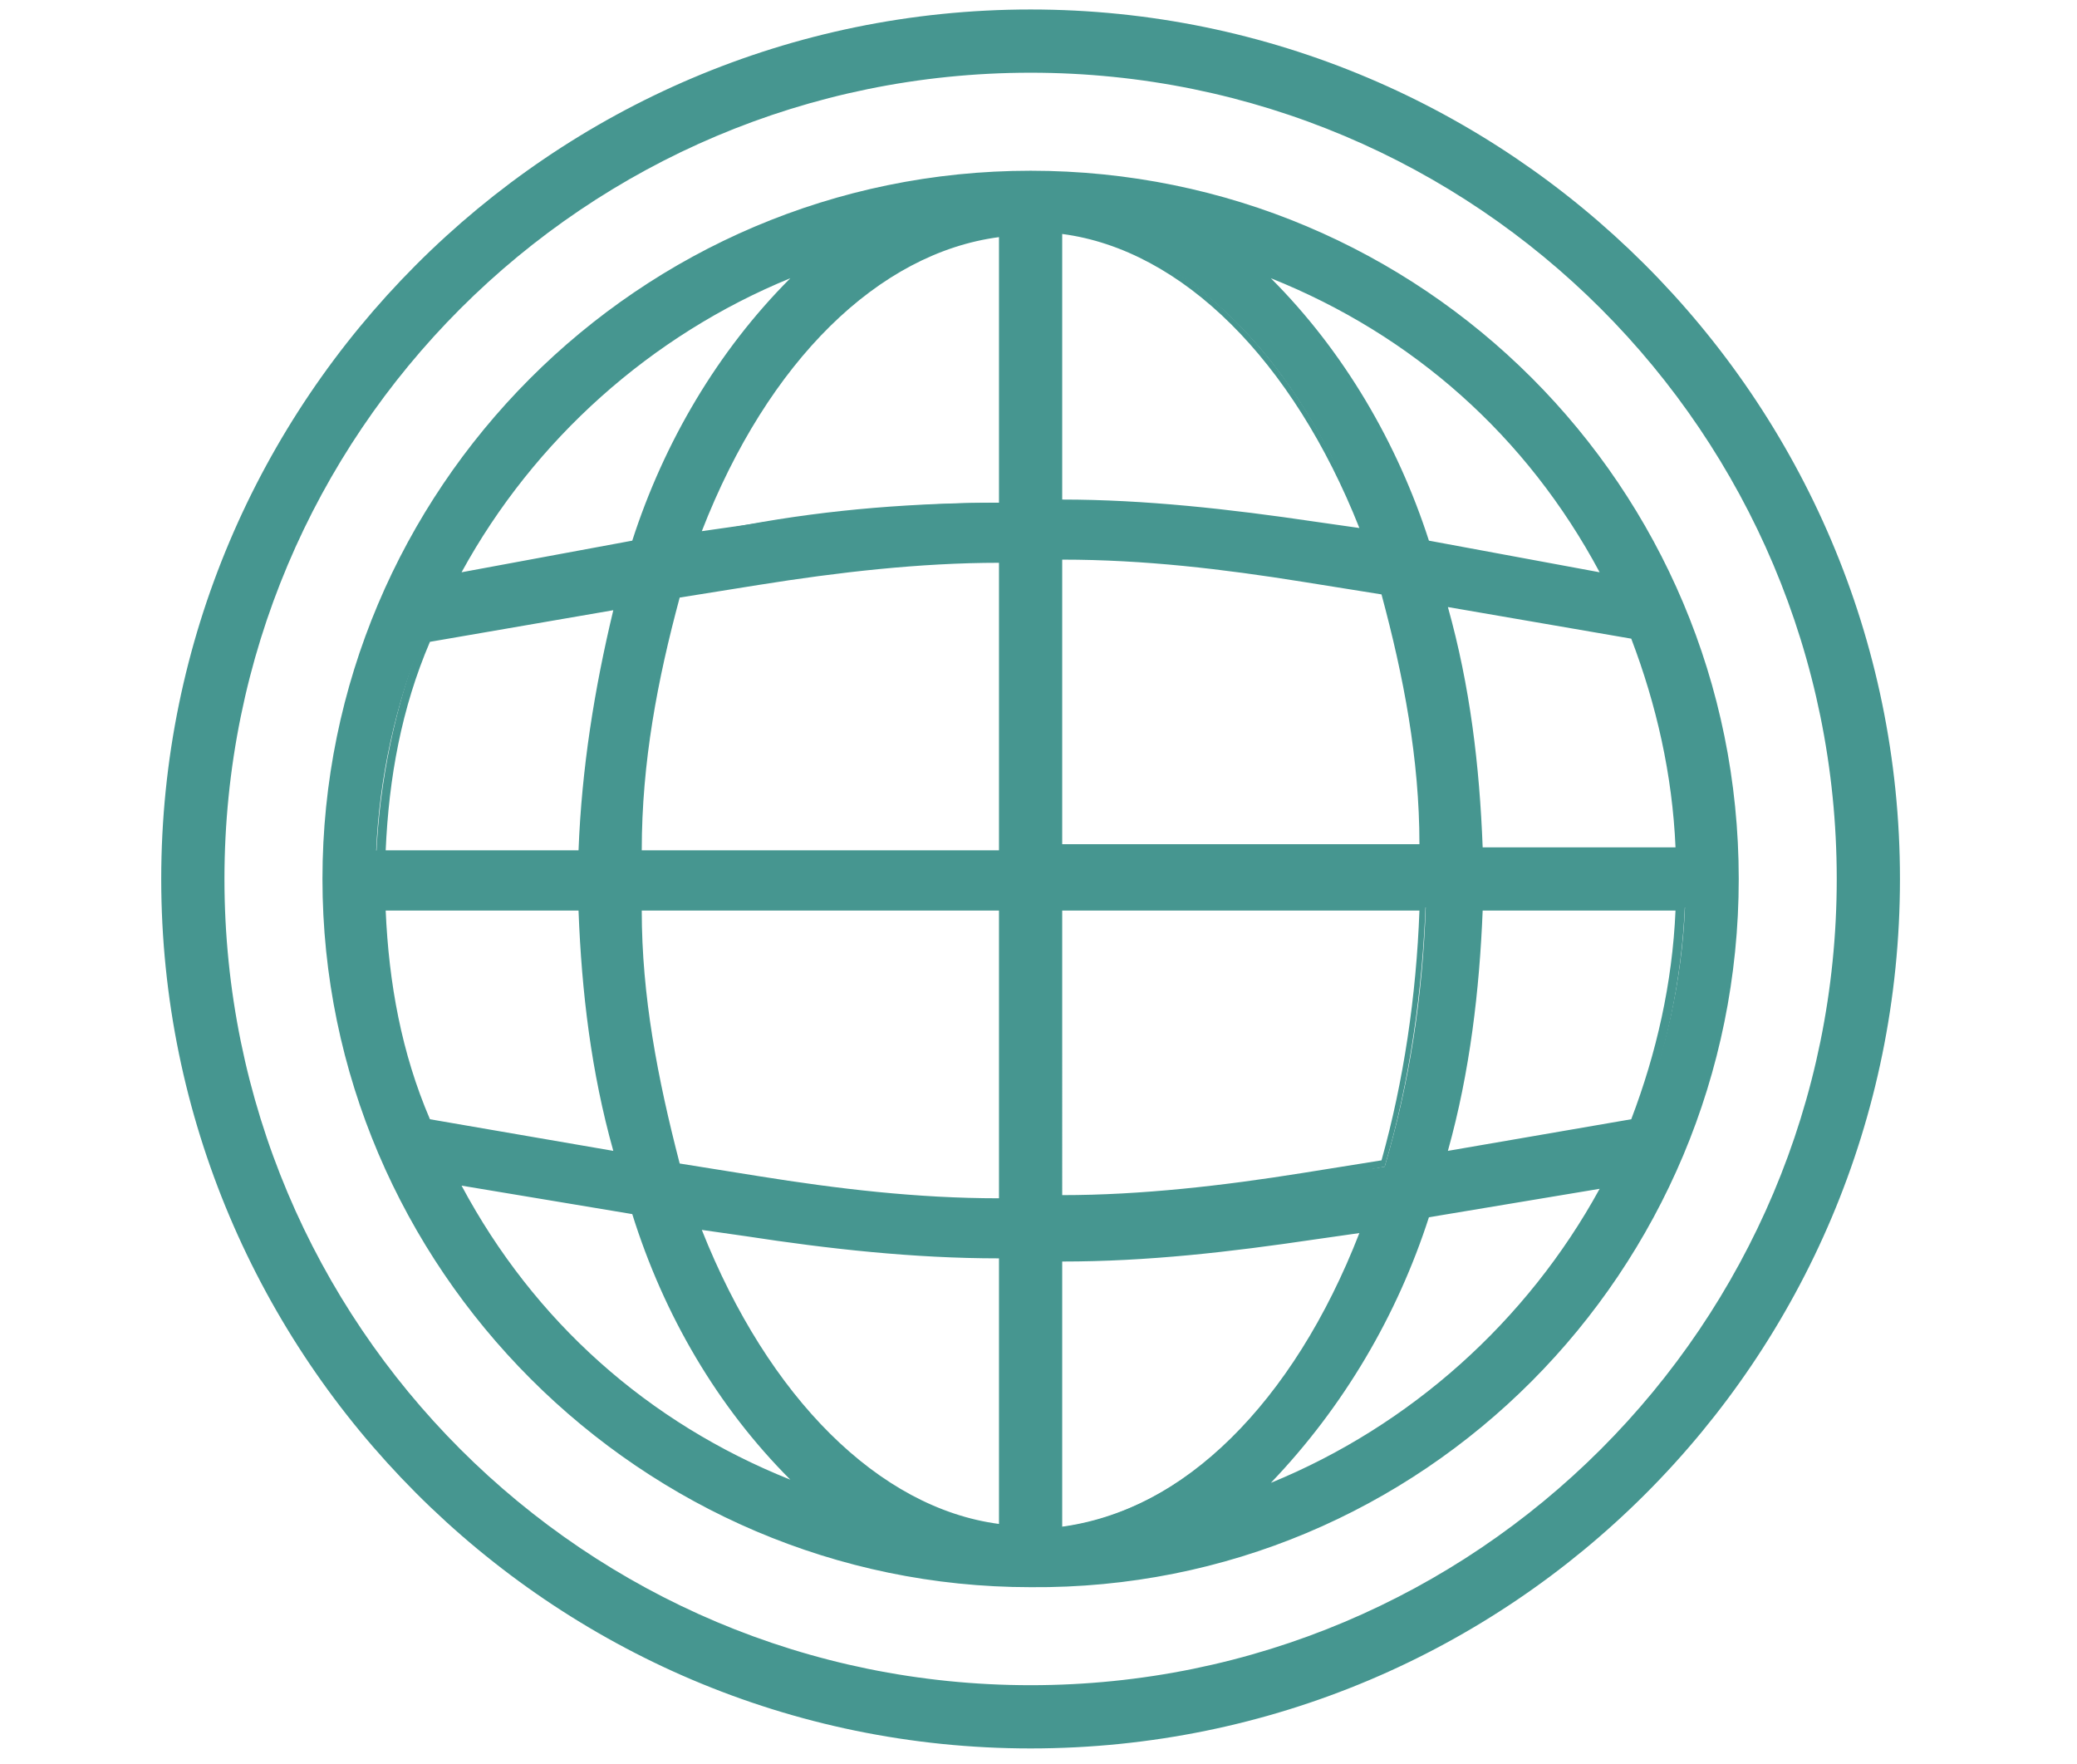 <?xml version="1.0" encoding="utf-8"?>
<!-- Generator: Adobe Illustrator 23.0.6, SVG Export Plug-In . SVG Version: 6.00 Build 0)  -->
<svg version="1.1" id="Capa_1" xmlns="http://www.w3.org/2000/svg" xmlns:xlink="http://www.w3.org/1999/xlink" x="0px" y="0px"
	 viewBox="0 0 65.7 55.8" style="enable-background:new 0 0 65.7 55.8;" xml:space="preserve">
<style type="text/css">
	.st0{fill:#469690;}
</style>
<g>
	<path class="st0" d="M32.6,50.1c-12.3,0-22.3-10-22.3-22.3s10-22.3,22.3-22.3c12.3,0,22.3,10,22.3,22.3
		C54.9,40.1,44.9,50.1,32.6,50.1z M22,38.7c2.1,5.6,5.7,9.2,9.7,9.6v-8.6c-2.7,0-5.4-0.3-8.1-0.7L22,38.7z M33.5,48.3
		c4-0.5,7.6-4,9.7-9.6L41.5,39c-2.7,0.5-5.4,0.7-8.1,0.7V48.3z M45.1,38.4c-1,3.3-2.9,6.4-5.5,8.8c4.8-1.8,8.8-5.2,11.2-9.8
		L45.1,38.4z M14.4,37.4c2.4,4.6,6.4,8,11.2,9.8c-2.5-2.4-4.4-5.4-5.5-8.8L14.4,37.4z M23.9,37.3c2.6,0.4,5.2,0.7,7.8,0.7v-9.3H20.1
		c0.1,2.8,0.5,5.5,1.3,8.2L23.9,37.3z M33.5,38c2.6,0,5.2-0.3,7.8-0.7l2.5-0.4c0.8-2.7,1.2-5.4,1.3-8.2H33.5V38z M19.5,36.5
		c-0.7-2.6-1.1-5.2-1.1-7.8H12c0.1,2.3,0.6,4.6,1.5,6.8L19.5,36.5z M46.8,28.7c-0.1,2.6-0.4,5.3-1.1,7.8l6.1-1
		c0.9-2.2,1.4-4.5,1.5-6.8H46.8z M53.2,26.9c-0.1-2.3-0.6-4.6-1.5-6.8l-6.1-1c0.7,2.6,1.1,5.2,1.1,7.8H53.2z M45,26.9
		c-0.1-2.8-0.5-5.5-1.3-8.2l-2.5-0.4c-2.6-0.4-5.2-0.7-7.8-0.7v9.3H45z M31.7,26.9v-9.3c-2.6,0-5.2,0.3-7.8,0.7l-2.5,0.4
		c-0.8,2.7-1.2,5.4-1.3,8.2H31.7z M18.4,26.9c0.1-2.6,0.4-5.3,1.1-7.8l-6.1,1c-0.9,2.2-1.4,4.5-1.5,6.8H18.4z M25.5,8.5
		c-4.8,1.8-8.8,5.2-11.2,9.8l5.7-1C21.1,13.9,23,10.9,25.5,8.5z M50.8,18.2c-2.4-4.6-6.4-8-11.2-9.8c2.5,2.4,4.4,5.4,5.5,8.8
		L50.8,18.2z M33.5,15.9c2.7,0,5.4,0.3,8.1,0.7l1.6,0.3c-2.1-5.6-5.7-9.2-9.7-9.6V15.9z M31.7,7.3c-4,0.5-7.6,4-9.7,9.6l1.6-0.3
		c2.7-0.5,5.4-0.7,8.1-0.7V7.3z"/>
	<path class="st0" d="M32.6,5.6c12.3,0,22.2,9.9,22.2,22.2c0,12.3-9.9,22.2-22.2,22.2c-12.3,0-22.2-9.9-22.2-22.2
		C10.4,15.5,20.3,5.6,32.6,5.6 M21.8,17.1l1.8-0.3c2.7-0.5,5.4-0.7,8.2-0.7V7.1C27.6,7.5,23.9,11.4,21.8,17.1 M43.3,17.1
		c-2.1-5.7-5.8-9.5-10-9.9V16c2.7,0,5.5,0.3,8.2,0.7L43.3,17.1 M51,18.4c-2.5-4.8-6.8-8.5-11.9-10.3c2.8,2.5,4.8,5.7,5.9,9.2
		L51,18.4 M14.1,18.4l6.1-1c1.1-3.5,3.1-6.7,5.9-9.2C20.9,9.9,16.6,13.6,14.1,18.4 M33.3,27.1h11.8c0-2.8-0.5-5.7-1.3-8.4l-2.6-0.5
		c-2.6-0.4-5.3-0.7-7.9-0.7V27.1 M20,27.1h11.8v-9.6c-2.7,0-5.3,0.3-7.9,0.7l-2.6,0.5C20.5,21.4,20.1,24.2,20,27.1 M46.6,27.1h6.7
		c-0.1-2.4-0.6-4.8-1.5-7l-6.3-1.1C46.2,21.6,46.6,24.3,46.6,27.1 M11.9,27.1h6.7c0-2.7,0.4-5.5,1.2-8.1L13.4,20
		C12.5,22.3,12,24.7,11.9,27.1 M45.5,36.7l6.3-1.1c0.9-2.2,1.4-4.6,1.5-7h-6.7C46.6,31.3,46.2,34,45.5,36.7 M33.3,38.1
		c2.7,0,5.3-0.3,7.9-0.7l2.6-0.5c0.8-2.7,1.2-5.6,1.3-8.4H33.3V38.1 M31.8,38.1v-9.6H20c0,2.8,0.5,5.7,1.3,8.4l2.6,0.5
		C26.5,37.8,29.2,38.1,31.8,38.1 M19.7,36.7c-0.7-2.6-1.1-5.4-1.2-8.1h-6.7c0.1,2.4,0.6,4.8,1.5,7L19.7,36.7 M39.1,47.5
		c5.2-1.7,9.5-5.4,11.9-10.3l-6.1,1C43.9,41.8,41.9,45,39.1,47.5 M26.1,47.5c-2.8-2.5-4.8-5.7-5.9-9.2l-6.1-1
		C16.6,42.1,20.9,45.7,26.1,47.5 M33.3,48.5c4.2-0.4,7.9-4.3,10-9.9l-1.8,0.3c-2.7,0.5-5.4,0.7-8.2,0.7V48.5 M31.8,48.5v-8.9
		c-2.7,0-5.5-0.3-8.2-0.7l-1.8-0.3C23.9,44.2,27.6,48.1,31.8,48.5 M32.6,5.4L32.6,5.4c-12.4,0-22.4,10.1-22.4,22.4
		s10.1,22.4,22.4,22.4C45,50.3,55,40.2,55,27.8C55,15.4,45,5.4,32.6,5.4L32.6,5.4z M22.2,16.8c2.1-5.4,5.6-8.8,9.4-9.3v8.4
		c-2.7,0-5.3,0.3-8,0.7L22.2,16.8L22.2,16.8z M33.6,15.8V7.4c3.8,0.5,7.3,4,9.4,9.3l-1.4-0.2C38.9,16.1,36.2,15.8,33.6,15.8
		L33.6,15.8z M45.2,17.1c-1-3.1-2.7-6-5-8.3c4.5,1.8,8.1,5,10.4,9.3L45.2,17.1L45.2,17.1z M14.6,18.1c2.3-4.2,6-7.5,10.4-9.3
		c-2.3,2.3-4,5.2-5,8.3L14.6,18.1L14.6,18.1z M33.6,26.8v-9.1c2.6,0,5.1,0.3,7.6,0.7l2.5,0.4c0.7,2.6,1.2,5.2,1.2,7.9H33.6
		L33.6,26.8z M21.5,18.9l2.5-0.4c2.5-0.4,5.1-0.7,7.6-0.7v9.1H20.3C20.3,24.1,20.8,21.5,21.5,18.9L21.5,18.9z M46.9,26.8
		c-0.1-2.6-0.4-5.1-1.1-7.6l5.8,1c0.8,2.1,1.3,4.3,1.4,6.6H46.9L46.9,26.8z M13.6,20.3l5.8-1c-0.6,2.5-1,5-1.1,7.6h-6.1
		C12.3,24.6,12.7,22.4,13.6,20.3L13.6,20.3z M46.9,28.8H53c-0.1,2.3-0.6,4.5-1.4,6.6l-5.8,1C46.5,33.9,46.8,31.3,46.9,28.8
		L46.9,28.8z M33.6,28.8h11.3c-0.1,2.7-0.5,5.4-1.2,7.9l-2.5,0.4c-2.5,0.4-5.1,0.7-7.6,0.7V28.8L33.6,28.8z M20.3,28.8h11.3v9.1
		c-2.6,0-5.1-0.3-7.6-0.7l-2.5-0.4C20.8,34.1,20.3,31.5,20.3,28.8L20.3,28.8z M12.2,28.8h6.1c0.1,2.6,0.4,5.1,1.1,7.6l-5.8-1
		C12.7,33.3,12.3,31.1,12.2,28.8L12.2,28.8z M45.2,38.5l5.4-0.9c-2.3,4.2-6,7.5-10.4,9.3C42.5,44.5,44.2,41.6,45.2,38.5L45.2,38.5z
		 M25,46.8c-4.5-1.8-8.1-5-10.4-9.3l5.4,0.9C21,41.6,22.7,44.5,25,46.8L25,46.8z M33.6,39.9c2.7,0,5.3-0.3,8-0.7l1.4-0.2
		c-2.1,5.4-5.6,8.8-9.4,9.3V39.9L33.6,39.9z M31.6,48.2c-3.8-0.5-7.3-4-9.4-9.3l1.4,0.2c2.6,0.4,5.3,0.7,8,0.7V48.2L31.6,48.2z"/>
</g>
<g>
	<path class="st0" d="M32.6,2.3c14.1,0,25.5,11.4,25.5,25.5S46.7,53.3,32.6,53.3S7.1,41.9,7.1,27.8S18.5,2.3,32.6,2.3 M32.6,0.3
		C17.4,0.3,5.1,12.7,5.1,27.8s12.3,27.5,27.5,27.5S60.1,43,60.1,27.8S47.7,0.3,32.6,0.3L32.6,0.3z"/>
</g>
</svg>
